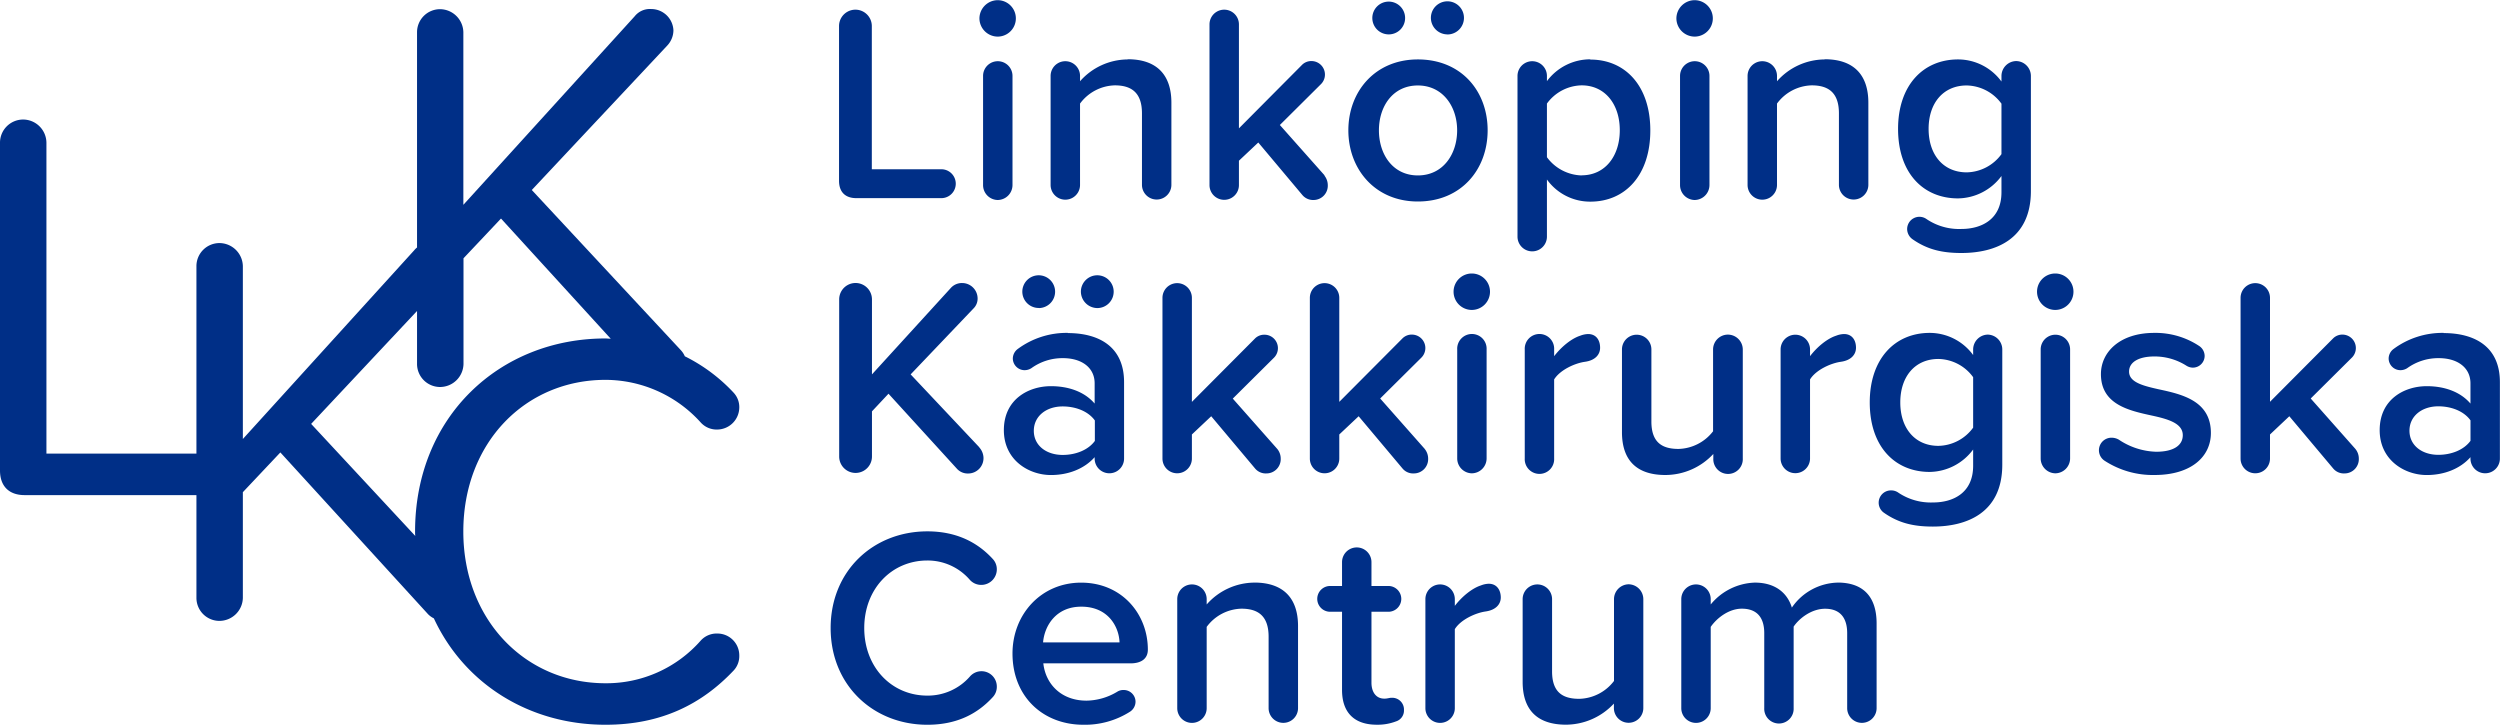 <svg id="Lager_1" data-name="Lager 1" xmlns="http://www.w3.org/2000/svg" viewBox="0 0 700 202.92"><defs><style>.cls-1{fill:#002f87;}</style></defs><path class="cls-1" d="M171,94.84c-.5,0-1-.07-1.49-.07-29.62,0-53.29,21.94-53.29,54.07,0,.42,0,.82.06,1.23L87.12,118.69l29.65-31.62v14.87a6.46,6.46,0,0,0,6.43,6.42,6.59,6.59,0,0,0,6.58-6.42V72.32l10.5-11.13Zm36,19.37a5.93,5.93,0,0,0-1.57-4.24,47.5,47.5,0,0,0-13.68-10.21A6,6,0,0,0,190.59,98L148.9,53.2l37.93-40.44a6.34,6.34,0,0,0,1.73-4.23,6.23,6.23,0,0,0-6.27-6,5.4,5.4,0,0,0-4.55,2l-48,52.82V9a6.59,6.59,0,0,0-6.58-6.43A6.46,6.46,0,0,0,116.77,9V69.3a5.09,5.09,0,0,0-.81.8L68,122.92V74.49a6.6,6.6,0,0,0-6.58-6.43A6.46,6.46,0,0,0,55,74.49V127H13V39.89a6.56,6.56,0,0,0-6.43-6.42A6.48,6.48,0,0,0,0,39.89v91.84c0,4.39,2.51,6.9,6.9,6.9H55v28.8a6.45,6.45,0,0,0,6.43,6.42A6.59,6.59,0,0,0,68,167.43V137.81l10.5-11.13L119.88,172a6,6,0,0,0,1.6,1.14c8.54,18.38,26.73,29.79,48.06,29.79,15.67,0,27-5.8,35.89-15.2a5.9,5.9,0,0,0,1.57-4.23,6.12,6.12,0,0,0-6.12-6.11,6,6,0,0,0-4.7,2,35.15,35.15,0,0,1-26.64,11.92c-22.41,0-39.81-17.72-39.81-42.48,0-24.92,17.4-42.47,39.81-42.47a36,36,0,0,1,26.64,11.91,6,6,0,0,0,4.7,2,6.23,6.23,0,0,0,6.12-6.11" transform="translate(0 0)"/><path class="cls-1" d="M514.58,163.13a16,16,0,0,0-12.86,7c-1.26-4.16-4.71-7-10.36-7A16.65,16.65,0,0,0,479,169.25v-1.49a4.12,4.12,0,1,0-8.24,0v30.53a4.12,4.12,0,1,0,8.24,0V175.53c1.73-2.51,5.1-5.1,8.71-5.1,4.47,0,6.28,2.75,6.28,6.83v21a4.12,4.12,0,1,0,8.23,0V175.45c1.65-2.43,5.1-5,8.8-5,4.39,0,6.19,2.75,6.19,6.83v21a4.12,4.12,0,1,0,8.24,0v-23.7c0-7.69-3.92-11.46-10.91-11.46M456,163.6a4.17,4.17,0,0,0-4.08,4.16v22.91a12.6,12.6,0,0,1-9.73,5c-4.63,0-7.61-1.81-7.61-7.69V167.76a4.12,4.12,0,1,0-8.24,0v23.15c0,7.77,4,12,12.16,12A18.42,18.42,0,0,0,451.89,197v1.26a4.12,4.12,0,1,0,8.24,0V167.76A4.18,4.18,0,0,0,456,163.6m-39.15-.15a6.36,6.36,0,0,0-2.2.47c-2.43.78-5.26,3.06-7.3,5.72v-1.88a4.12,4.12,0,1,0-8.24,0v30.53a4.12,4.12,0,1,0,8.24,0V176.16c1.65-2.67,5.81-4.55,8.63-4.95s4.24-2,4.24-3.92-1-3.84-3.37-3.84m-27.23,31.93c-.63,0-1.1.24-2,.24-2.36,0-3.61-1.89-3.61-4.47V171.29h4.55a3.61,3.61,0,1,0,0-7.21h-4.55V157.4a4.12,4.12,0,1,0-8.24,0v6.68h-3.14a3.61,3.61,0,1,0,0,7.21h3.14v21.9c0,6.27,3.37,9.73,9.73,9.73a14.41,14.41,0,0,0,5.41-.94,3.17,3.17,0,0,0,2.2-3.15,3.29,3.29,0,0,0-3.45-3.45m-38.45-32.25a17.94,17.94,0,0,0-13.34,6.12v-1.49a4.12,4.12,0,1,0-8.24,0v30.53a4.12,4.12,0,1,0,8.24,0V175.53a12.46,12.46,0,0,1,9.73-5.1c4.63,0,7.61,2,7.61,7.85v20a4.12,4.12,0,1,0,8.24,0v-23c0-7.76-4.08-12.16-12.24-12.16m-48.42,6.75c7.46,0,10.52,5.57,10.68,10H292.06c.39-4.63,3.61-10,10.66-10M283.5,183c0,12,8.48,19.93,19.85,19.93a23.46,23.46,0,0,0,13.11-3.69,3.39,3.39,0,0,0,1.49-2.75,3.31,3.31,0,0,0-3.3-3.29,3.2,3.2,0,0,0-1.8.47,17.07,17.07,0,0,1-8.63,2.51c-7.14,0-11.46-4.71-12.09-10.44h24.41c3.14,0,4.86-1.41,4.86-3.84,0-10-7.3-18.76-18.68-18.76-11.21,0-19.22,8.87-19.22,19.86m-23.85,19.93c8.47,0,14.2-3.22,18.36-7.77a4.22,4.22,0,0,0,1.1-2.91,4.29,4.29,0,0,0-7.54-2.82,15.65,15.65,0,0,1-11.92,5.34c-10,0-17.66-7.93-17.66-18.92s7.69-18.91,17.66-18.91a15.6,15.6,0,0,1,11.84,5.34,4.25,4.25,0,0,0,3.3,1.49,4.35,4.35,0,0,0,4.32-4.32,4.21,4.21,0,0,0-1.1-2.9c-4.16-4.55-10-7.77-18.36-7.77-15.07,0-27.07,11-27.07,27.07s12,27.08,27.07,27.08" transform="translate(0 0)"/><path class="cls-1" d="M682.74,127.35c-4.64,0-8.09-2.67-8.09-6.75s3.45-6.83,8.09-6.83c3.61,0,7.14,1.34,9,3.93v5.73c-1.88,2.58-5.41,3.92-9,3.92m1.49-34.14a23,23,0,0,0-14,4.48,3.39,3.39,0,0,0-1.41,2.67,3.31,3.31,0,0,0,3.29,3.29,3.54,3.54,0,0,0,1.89-.55,14.88,14.88,0,0,1,8.86-2.82c5.26,0,8.87,2.66,8.87,7.06V113c-2.75-3.22-7.14-4.87-12.24-4.87-6.2,0-13.18,3.61-13.18,12.32,0,8.4,7,12.56,13.18,12.56,5,0,9.41-1.81,12.24-5v.39a4.12,4.12,0,1,0,8.24,0V107c0-10.2-7.38-13.74-15.77-13.74M659.51,125.7,647,111.58l11.54-11.46A3.77,3.77,0,0,0,656,93.69a3.66,3.66,0,0,0-2.67,1l-17.73,17.81V83.4a4.12,4.12,0,1,0-8.24,0v45a4.12,4.12,0,1,0,8.24,0v-6.75l5.41-5.1,12.32,14.67a3.87,3.87,0,0,0,3.14,1.34,4,4,0,0,0,4-4.16,4.25,4.25,0,0,0-.94-2.67M589.28,129a24.77,24.77,0,0,0,14,4c10.2,0,15.77-5.1,15.77-11.77,0-9-8.08-10.83-14.67-12.24-4.48-1-8.24-2-8.24-4.95,0-2.67,2.75-4.23,7.06-4.23a16.58,16.58,0,0,1,9,2.59,3.5,3.5,0,0,0,1.8.54,3.31,3.31,0,0,0,3.3-3.29,3.39,3.39,0,0,0-1.49-2.75,22.15,22.15,0,0,0-12.64-3.69c-9.57,0-14.91,5.34-14.91,11.54,0,8.47,7.77,10.2,14.28,11.61,4.63,1,8.64,2.2,8.64,5.49,0,2.83-2.52,4.64-7.46,4.64a19.71,19.71,0,0,1-10.44-3.38,4.06,4.06,0,0,0-2-.55,3.51,3.51,0,0,0-2,6.44m-13.81,3.53a4.19,4.19,0,0,0,4.16-4.16V97.84a4.12,4.12,0,1,0-8.24,0v30.53a4.18,4.18,0,0,0,4.08,4.16m0-45.75a5.1,5.1,0,1,0,0-10.2,5.1,5.1,0,0,0,0,10.2m-32.72,38.06c-6.51,0-10.67-4.87-10.67-12.16s4.16-12.17,10.67-12.17a12.3,12.3,0,0,1,9.73,5.1v14.13a12.3,12.3,0,0,1-9.73,5.1m13.89-31.15a4.18,4.18,0,0,0-4.16,4.15v1.57a15.09,15.09,0,0,0-12.16-6.2c-9.73,0-16.79,7.22-16.79,19.47,0,12.47,7.14,19.46,16.79,19.46a15.4,15.4,0,0,0,12.16-6.28v4.55c0,7.77-5.8,10.28-11.22,10.28a16.3,16.3,0,0,1-9.73-2.75,3.44,3.44,0,0,0-2-.63,3.44,3.44,0,0,0-2,6.28c4.16,2.9,8.32,3.85,13.65,3.85,9.34,0,19.46-3.69,19.46-17.34V97.84a4.16,4.16,0,0,0-4.08-4.15m-40.25-.16a6.6,6.6,0,0,0-2.2.47c-2.43.78-5.26,3.06-7.3,5.73V97.84a4.12,4.12,0,1,0-8.24,0v30.53a4.12,4.12,0,1,0,8.24,0V106.24c1.65-2.67,5.81-4.55,8.63-4.94s4.24-2,4.24-3.93c0-2-1-3.84-3.37-3.84m-32.56.16a4.17,4.17,0,0,0-4.09,4.15v22.92A12.63,12.63,0,0,1,470,125.7c-4.62,0-7.61-1.81-7.61-7.69V97.84a4.12,4.12,0,1,0-8.24,0V121c0,7.77,4,12,12.17,12a18.36,18.36,0,0,0,13.41-5.89v1.26a4.13,4.13,0,1,0,8.25,0V97.84a4.19,4.19,0,0,0-4.16-4.15m-39.16-.16a6.65,6.65,0,0,0-2.2.47c-2.43.78-5.25,3.06-7.3,5.73V97.84a4.12,4.12,0,1,0-8.23,0v30.53a4.12,4.12,0,1,0,8.23,0V106.24c1.66-2.67,5.81-4.55,8.64-4.94s4.23-2,4.23-3.93c0-2-1-3.84-3.37-3.84m-32.56,39a4.19,4.19,0,0,0,4.15-4.16V97.84a4.12,4.12,0,1,0-8.23,0v30.53a4.17,4.17,0,0,0,4.08,4.16m0-45.75a5.1,5.1,0,1,0-5.1-5.1,5.1,5.1,0,0,0,5.1,5.1M398.93,125.7l-12.48-14.12L398,100.12a3.77,3.77,0,0,0-2.59-6.43,3.64,3.64,0,0,0-2.66,1L375,112.52V83.4a4.12,4.12,0,1,0-8.24,0v45a4.12,4.12,0,1,0,8.24,0v-6.75l5.42-5.1,12.32,14.67a3.86,3.86,0,0,0,3.14,1.34,4,4,0,0,0,4-4.16,4.31,4.31,0,0,0-.94-2.67m-41.28,0-12.48-14.12,11.54-11.46a3.77,3.77,0,0,0-2.59-6.43,3.66,3.66,0,0,0-2.67,1l-17.73,17.81V83.4a4.12,4.12,0,1,0-8.24,0v45a4.12,4.12,0,1,0,8.24,0v-6.75l5.41-5.1,12.32,14.67a3.88,3.88,0,0,0,3.14,1.34,4,4,0,0,0,4-4.16,4.25,4.25,0,0,0-.94-2.67m-60.1,1.65c-4.64,0-8.09-2.67-8.09-6.75s3.45-6.83,8.09-6.83c3.61,0,7.14,1.34,9,3.93v5.73c-1.88,2.58-5.41,3.92-9,3.92M299,93.21a23,23,0,0,0-14,4.48,3.39,3.39,0,0,0-1.41,2.67,3.31,3.31,0,0,0,3.29,3.29,3.54,3.54,0,0,0,1.89-.55,14.88,14.88,0,0,1,8.86-2.82c5.26,0,8.87,2.66,8.87,7.06V113c-2.75-3.22-7.14-4.87-12.24-4.87-6.2,0-13.18,3.61-13.18,12.32,0,8.4,7,12.56,13.18,12.56,5,0,9.41-1.81,12.24-5v.39a4.12,4.12,0,1,0,8.24,0V107c0-10.2-7.38-13.74-15.77-13.74m8.31-7a4.59,4.59,0,1,0-4.63-4.63,4.64,4.64,0,0,0,4.63,4.63m-16.39,0a4.59,4.59,0,1,0-4.64-4.63A4.58,4.58,0,0,0,291,86.23m-16.8,39-19.22-20.4,17.58-18.44a3.87,3.87,0,0,0,1.17-2.9,4.34,4.34,0,0,0-4.31-4.24,4.18,4.18,0,0,0-3.22,1.41l-22.05,24.17v-21a4.59,4.59,0,1,0-9.18,0v44a4.59,4.59,0,1,0,9.18,0V115.18l4.63-4.94,19.15,21a4.1,4.1,0,0,0,3.21,1.34,4.3,4.3,0,0,0,4.24-4.4,4.51,4.51,0,0,0-1.18-2.9" transform="translate(0 0)"/><path class="cls-1" d="M550.68,48.26c-6.51,0-10.67-4.87-10.67-12.17s4.16-12.16,10.67-12.16a12.33,12.33,0,0,1,9.73,5.1V43.16a12.33,12.33,0,0,1-9.73,5.1M564.57,17.1a4.19,4.19,0,0,0-4.16,4.16v1.57a15.09,15.09,0,0,0-12.16-6.19c-9.73,0-16.79,7.21-16.79,19.45,0,12.48,7.14,19.46,16.79,19.46a15.39,15.39,0,0,0,12.16-6.27v4.55c0,7.76-5.81,10.28-11.22,10.28a16.28,16.28,0,0,1-9.73-2.75A3.44,3.44,0,0,0,534,64.19,3.54,3.54,0,0,0,535.53,67c4.16,2.9,8.32,3.84,13.66,3.84,9.34,0,19.46-3.68,19.46-17.34V21.26a4.18,4.18,0,0,0-4.08-4.16m-53.67-.46a17.94,17.94,0,0,0-13.34,6.11V21.26a4.12,4.12,0,1,0-8.24,0V51.79a4.12,4.12,0,1,0,8.24,0V29a12.46,12.46,0,0,1,9.73-5.1c4.63,0,7.61,2,7.61,7.85v20a4.12,4.12,0,1,0,8.24,0v-23c0-7.77-4.08-12.16-12.24-12.16M474.49,56a4.2,4.2,0,0,0,4.16-4.16V21.26a4.12,4.12,0,1,0-8.24,0V51.79A4.17,4.17,0,0,0,474.49,56m0-45.75a5.1,5.1,0,0,0,0-10.2,5.14,5.14,0,0,0-5.1,5.1,5.13,5.13,0,0,0,5.1,5.1M442.87,49.12a12.5,12.5,0,0,1-9.73-5.1V29a12.3,12.3,0,0,1,9.73-5.1c6.51,0,10.67,5.26,10.67,12.56s-4.16,12.63-10.67,12.63m2.43-32.48a15.12,15.12,0,0,0-12.16,6.11V21.26a4.12,4.12,0,1,0-8.24,0v45a4.12,4.12,0,1,0,8.24,0v-16a14.87,14.87,0,0,0,12.16,6.2c9.81,0,16.79-7.46,16.79-19.93s-7-19.85-16.79-19.85M397,49.12c-7,0-10.9-5.89-10.9-12.63s3.92-12.56,10.9-12.56,11,5.89,11,12.56-3.93,12.63-11,12.63m0,7.3c12.16,0,19.54-9,19.54-19.93S409.2,16.64,397,16.64c-12,0-19.46,9-19.46,19.85S385,56.42,397,56.42m8.24-46.77A4.64,4.64,0,0,0,409.91,5a4.63,4.63,0,0,0-9.26,0,4.64,4.64,0,0,0,4.63,4.63m-16.4,0A4.57,4.57,0,0,0,393.43,5a4.59,4.59,0,1,0-4.55,4.63m-18,39.47L358.36,35l11.53-11.46a3.78,3.78,0,0,0-2.59-6.44,3.67,3.67,0,0,0-2.67,1L346.9,35.94V6.83a4.12,4.12,0,1,0-8.24,0v45a4.12,4.12,0,1,0,8.24,0V45l5.42-5.1,12.31,14.67A3.92,3.92,0,0,0,367.78,56a4,4,0,0,0,4-4.16,4.33,4.33,0,0,0-.94-2.67M315.75,16.64a17.94,17.94,0,0,0-13.34,6.11V21.26a4.12,4.12,0,1,0-8.24,0V51.79a4.12,4.12,0,1,0,8.24,0V29a12.5,12.5,0,0,1,9.73-5.1c4.63,0,7.61,2,7.61,7.85v20a4.12,4.12,0,1,0,8.24,0v-23c0-7.77-4.08-12.16-12.24-12.16M279.34,56a4.19,4.19,0,0,0,4.16-4.16V21.26a4.12,4.12,0,1,0-8.24,0V51.79A4.17,4.17,0,0,0,279.34,56m0-45.75a5.1,5.1,0,1,0,0-10.2,5.15,5.15,0,0,0-5.1,5.1,5.14,5.14,0,0,0,5.1,5.1M239.79,55.48h23.78a4,4,0,1,0,0-8.09H244.11V7.3a4.59,4.59,0,1,0-9.18,0V50.61c0,3.14,1.73,4.87,4.86,4.87" transform="translate(0 0)"/></svg>